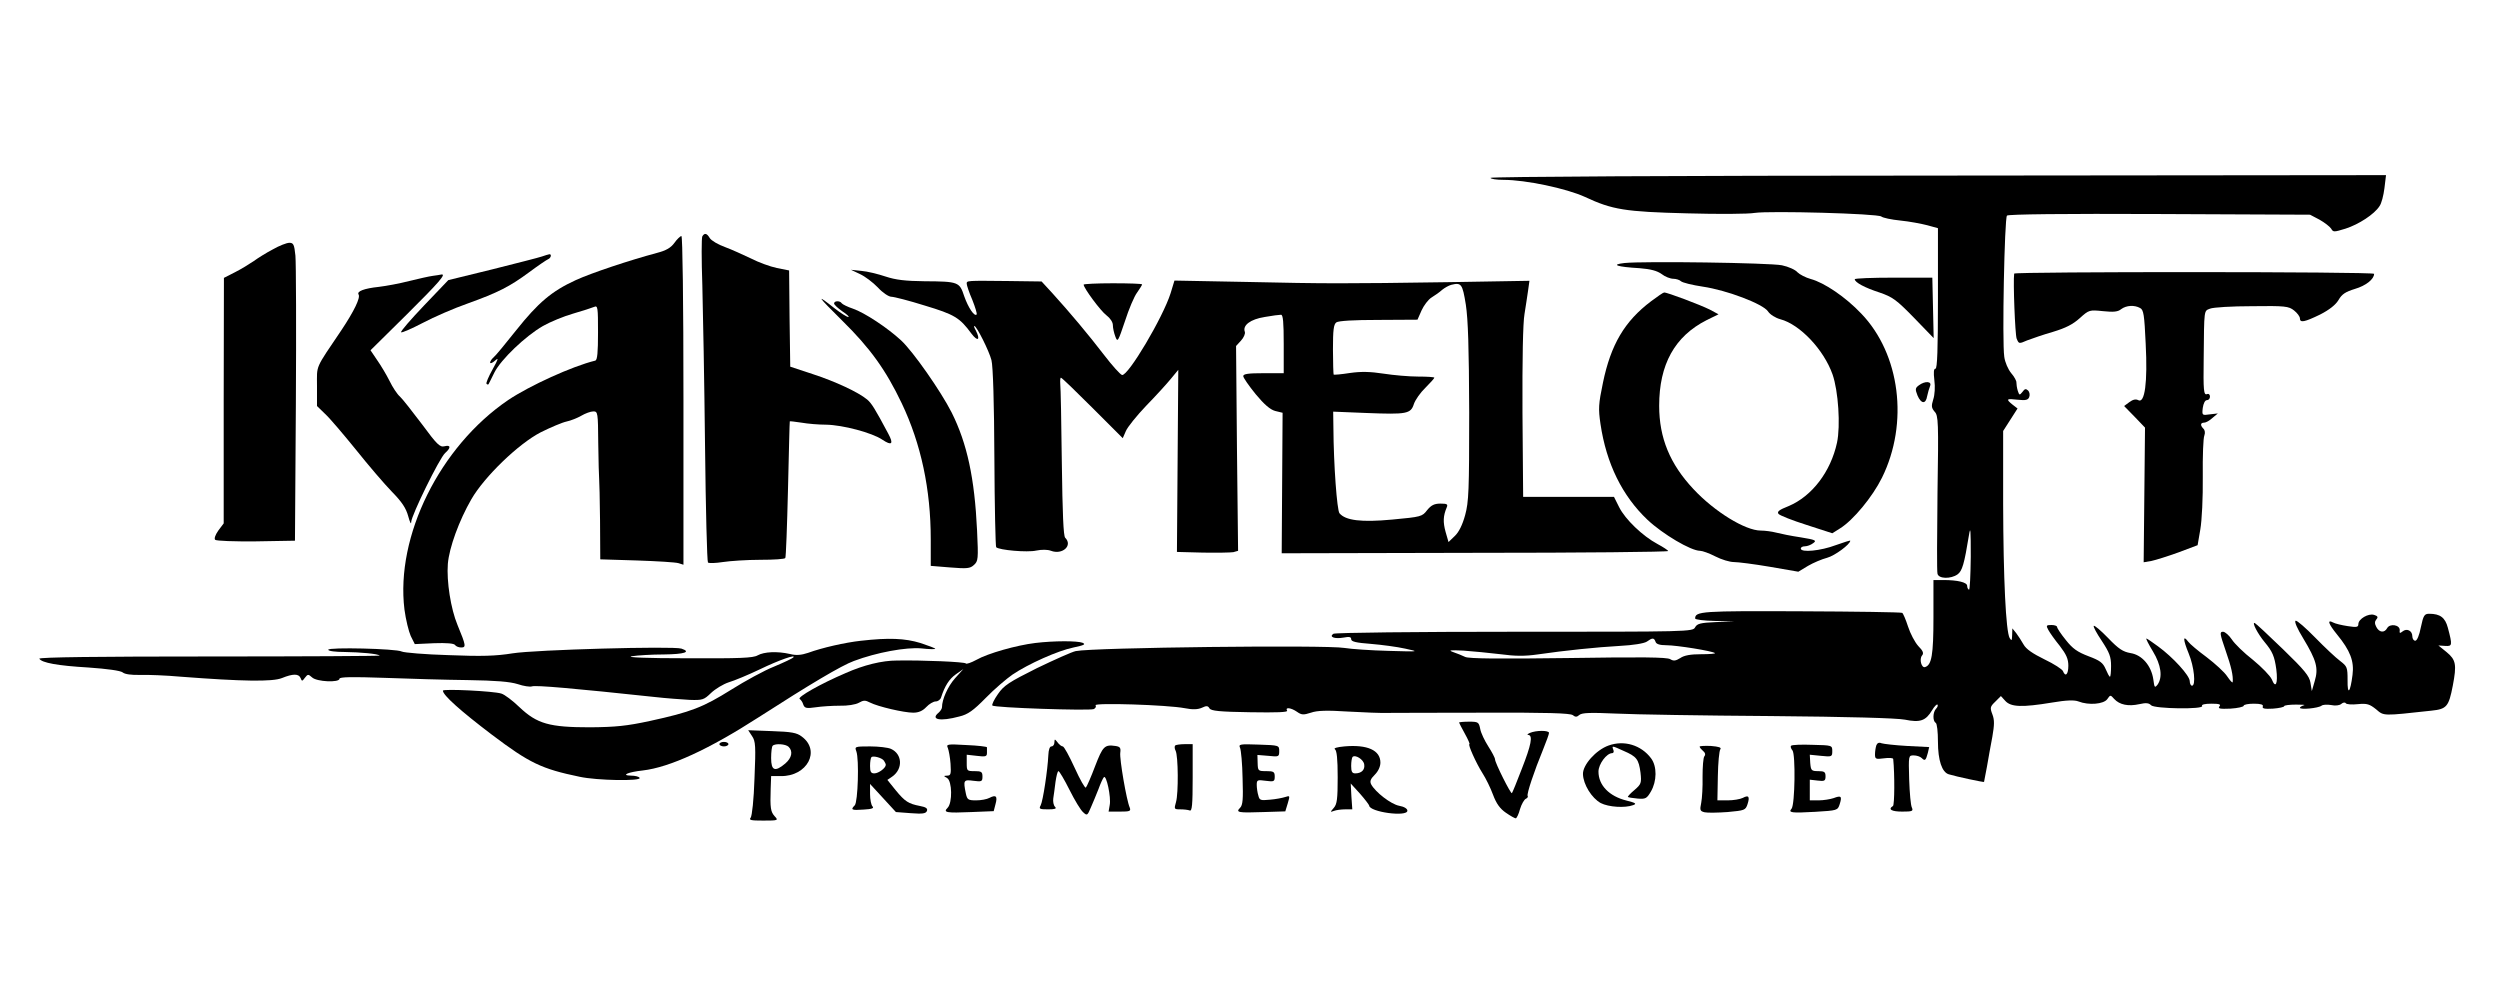 <?xml version="1.0" standalone="no"?>
<!DOCTYPE svg PUBLIC "-//W3C//DTD SVG 20010904//EN" "http://www.w3.org/TR/2001/REC-SVG-20010904/DTD/svg10.dtd">
<svg xmlns="http://www.w3.org/2000/svg" version="1.0" width="1112pt" height="441pt" viewBox="0 0 1112 441" preserveAspectRatio="xMidYMid meet">

<g transform="translate(0,441) scale(0.1,-0.1)" fill="#000000" stroke="none">
<path d="M6630 3619 c0 -5 26 -9 58 -9 98 0 279 -38 362 -76 122 -57 178 -66 455 -73 138 -4 273 -3 300 2 68 10 546 -3 563 -16 7 -6 45 -14 85 -18 40 -4 93 -14 120 -21 l47 -13 0 -312 c0 -226 -3 -313 -11 -313 -8 0 -9 -16 -5 -51 4 -30 2 -65 -5 -86 -9 -29 -8 -37 6 -54 17 -17 18 -46 13 -361 -2 -189 -3 -351 0 -360 5 -23 59 -24 89 -3 21 15 30 46 51 175 7 43 8 23 8 -97 -1 -83 -4 -149 -8 -146 -5 2 -8 10 -8 17 0 16 -43 26 -106 26 l-44 0 0 -167 c0 -166 -8 -211 -37 -220 -16 -6 -27 35 -14 51 9 10 5 21 -17 43 -15 17 -35 55 -45 86 -10 31 -22 59 -26 61 -5 3 -207 6 -450 7 -442 2 -471 0 -471 -32 0 -5 39 -10 88 -11 l87 -2 -82 -3 c-70 -3 -84 -7 -93 -23 -10 -20 -26 -20 -803 -20 -436 0 -798 -4 -806 -9 -21 -14 5 -24 45 -17 26 5 34 3 34 -7 0 -11 22 -16 88 -21 48 -4 116 -13 152 -21 65 -14 65 -14 -75 -10 -77 2 -165 8 -195 13 -81 14 -1117 2 -1195 -14 -16 -3 -94 -38 -173 -76 -124 -62 -147 -77 -173 -115 -17 -24 -28 -47 -25 -51 6 -10 429 -24 451 -16 8 4 12 11 8 17 -7 12 319 2 397 -13 35 -7 58 -6 76 2 21 10 27 9 34 -3 7 -11 45 -15 181 -17 119 -2 169 0 164 7 -10 17 18 13 44 -5 20 -14 28 -15 62 -4 28 10 72 11 166 5 70 -4 148 -7 173 -6 25 0 217 1 428 1 280 1 387 -2 398 -11 11 -9 18 -9 29 1 12 10 50 11 163 6 81 -4 390 -9 687 -11 346 -3 561 -9 598 -16 68 -14 93 -5 121 42 10 17 21 28 24 25 3 -4 0 -12 -6 -18 -15 -15 -16 -55 -2 -63 6 -3 10 -41 10 -84 0 -83 18 -136 48 -145 36 -11 155 -36 157 -34 0 2 6 32 13 68 6 36 17 96 24 133 9 53 10 74 0 100 -11 29 -10 34 13 56 l25 25 20 -22 c25 -27 74 -29 207 -7 65 11 100 12 118 5 46 -18 112 -12 128 10 14 20 14 20 31 1 24 -26 63 -34 112 -23 30 7 43 5 52 -5 16 -16 237 -19 227 -3 -4 6 12 10 41 10 36 0 44 -3 36 -12 -8 -10 2 -12 49 -10 32 2 59 8 59 13 0 5 20 9 45 9 31 0 43 -4 40 -12 -4 -10 8 -12 45 -10 27 2 50 7 50 11 0 4 24 7 53 7 28 0 44 -1 35 -3 -10 -3 -18 -8 -18 -11 0 -10 82 -2 96 9 6 5 25 6 43 3 18 -4 37 -2 45 5 8 7 17 8 20 3 3 -5 27 -7 54 -4 41 4 52 0 81 -23 35 -30 27 -30 246 -6 68 7 77 18 95 111 18 94 14 115 -27 149 l-37 30 30 -2 c32 -2 33 2 12 81 -12 45 -34 62 -83 62 -21 0 -26 -7 -37 -60 -7 -36 -17 -60 -25 -60 -7 0 -13 9 -13 20 0 25 -25 37 -44 21 -11 -9 -14 -8 -12 6 1 24 -44 31 -56 9 -12 -22 -35 -20 -48 5 -8 15 -8 24 0 34 9 10 6 15 -10 20 -25 8 -70 -18 -70 -41 0 -14 -8 -15 -47 -9 -27 4 -56 11 -65 16 -28 15 -22 -5 17 -53 59 -72 77 -119 69 -180 -10 -80 -23 -93 -22 -23 0 57 -2 61 -33 85 -19 14 -68 60 -111 104 -42 43 -81 77 -87 75 -7 -3 7 -35 34 -79 59 -98 68 -132 51 -189 l-13 -45 -6 37 c-5 30 -26 56 -122 149 -64 62 -121 115 -126 117 -14 4 14 -49 44 -85 35 -42 44 -63 52 -121 8 -64 -3 -88 -20 -45 -7 16 -45 55 -84 87 -40 31 -82 72 -94 91 -12 18 -30 34 -39 34 -16 0 -14 -9 11 -82 26 -74 35 -115 32 -142 -1 -5 -11 6 -24 25 -12 19 -54 57 -92 86 -38 28 -75 59 -82 69 -24 32 -23 9 2 -52 25 -60 33 -144 15 -144 -5 0 -10 9 -10 20 0 25 -75 107 -141 155 -26 19 -49 35 -52 35 -3 0 10 -26 29 -57 37 -61 44 -115 21 -148 -13 -16 -14 -14 -19 23 -9 61 -50 109 -101 117 -34 6 -53 18 -100 67 -32 33 -61 58 -64 54 -3 -3 13 -33 36 -67 34 -52 41 -70 41 -111 0 -26 -2 -48 -5 -48 -3 0 -11 15 -19 34 -12 28 -25 38 -76 57 -50 19 -71 34 -101 72 -22 27 -39 53 -39 58 0 5 -11 9 -25 9 -23 0 -25 -2 -14 -22 7 -13 29 -44 51 -71 29 -38 38 -58 38 -88 0 -39 -13 -52 -24 -24 -3 8 -40 32 -82 52 -53 26 -82 46 -93 66 -9 16 -24 39 -33 51 l-17 21 -1 -30 c-1 -25 -2 -27 -11 -13 -17 30 -28 262 -29 597 l0 324 32 50 32 50 -22 17 c-31 25 -28 28 23 22 36 -4 46 -1 51 12 4 10 1 23 -5 29 -10 9 -15 8 -25 -6 -13 -16 -14 -16 -21 5 -4 13 -6 29 -6 36 1 7 -9 26 -23 42 -14 17 -28 49 -31 73 -10 66 1 617 12 628 6 6 250 9 679 7 l669 -3 42 -22 c23 -13 46 -31 52 -40 9 -16 12 -16 64 0 59 19 128 64 151 100 9 12 18 48 22 80 l7 58 -1992 -2 c-1165 0 -1991 -5 -1991 -10z m734 -2064 c3 -10 19 -15 48 -15 46 0 207 -26 216 -35 3 -3 -25 -5 -62 -5 -46 0 -75 -5 -92 -17 -21 -13 -30 -14 -45 -5 -14 9 -128 10 -454 5 -306 -4 -442 -3 -458 5 -12 6 -35 15 -52 21 -25 9 -17 10 45 7 41 -3 115 -10 164 -16 66 -9 109 -9 165 -1 125 18 260 32 366 38 59 3 108 11 120 19 25 18 32 18 39 -1z"/>
<path d="M3124 3359 c-4 -6 -4 -104 0 -218 3 -113 9 -435 12 -716 3 -280 9 -513 13 -517 4 -4 34 -3 66 2 33 5 108 10 167 10 59 0 109 3 111 8 3 4 8 142 12 307 4 165 7 301 8 301 1 1 25 -2 52 -6 28 -5 77 -9 109 -9 74 -1 206 -36 251 -67 42 -28 51 -19 26 27 -60 113 -75 136 -94 152 -40 33 -141 80 -242 113 l-100 33 -3 214 -2 214 -55 11 c-29 6 -81 25 -114 42 -34 16 -86 40 -116 51 -31 11 -61 29 -68 40 -13 22 -23 24 -33 8z"/>
<path d="M3000 3330 c-16 -22 -36 -34 -78 -45 -123 -33 -291 -89 -361 -121 -107 -49 -167 -100 -265 -223 -47 -59 -92 -114 -101 -121 -8 -7 -15 -17 -15 -23 0 -5 10 -2 22 9 17 15 15 8 -11 -39 -18 -32 -30 -61 -27 -64 3 -4 7 -4 9 -2 1 2 13 25 26 52 29 58 138 162 216 207 32 18 92 43 134 55 42 12 84 26 94 30 16 7 17 -2 17 -114 0 -89 -3 -122 -12 -125 -103 -25 -293 -112 -387 -175 -305 -207 -502 -606 -462 -932 6 -45 19 -98 28 -118 l18 -36 86 4 c56 2 89 -1 93 -8 4 -6 16 -11 27 -11 23 0 22 8 -16 100 -30 72 -49 194 -43 272 6 72 50 193 105 288 58 100 209 246 308 297 44 22 96 44 115 48 19 4 49 16 66 26 17 10 41 19 53 19 20 0 21 -4 22 -142 1 -79 3 -150 4 -158 1 -8 3 -92 4 -186 l1 -172 163 -5 c89 -3 172 -8 185 -12 l22 -7 0 731 c0 445 -4 731 -9 731 -5 0 -19 -13 -31 -30z"/>
<path d="M1214 3301 c-29 -15 -67 -39 -85 -52 -19 -13 -56 -36 -84 -50 l-49 -25 -1 -546 0 -546 -24 -32 c-14 -20 -19 -36 -14 -41 5 -5 85 -8 182 -7 l173 3 4 605 c2 333 1 631 -2 663 -5 50 -9 57 -27 57 -12 0 -45 -13 -73 -29z"/>
<path d="M2410 3269 c-14 -5 -113 -30 -220 -57 l-196 -48 -108 -113 c-59 -62 -105 -115 -102 -119 4 -3 47 16 97 42 49 26 139 65 199 86 136 49 187 75 275 140 39 29 76 54 83 57 13 5 17 24 5 22 -5 -1 -19 -5 -33 -10z"/>
<path d="M7225 3240 c-62 -7 -34 -17 69 -23 48 -4 76 -11 97 -26 15 -12 39 -21 52 -21 12 0 28 -5 34 -11 6 -6 50 -17 97 -24 108 -16 268 -77 290 -110 9 -14 33 -29 55 -35 87 -23 193 -135 232 -245 26 -74 36 -229 20 -304 -28 -129 -111 -238 -215 -282 -43 -17 -53 -25 -45 -35 6 -7 62 -29 125 -49 l114 -37 35 22 c58 36 144 140 186 225 120 243 81 550 -92 730 -70 74 -165 138 -225 154 -22 6 -49 20 -59 30 -9 11 -40 25 -69 31 -54 11 -616 19 -701 10z"/>
<path d="M3825 3191 c22 -10 58 -37 80 -60 21 -23 48 -41 60 -41 11 0 78 -17 148 -39 133 -40 156 -54 208 -125 29 -38 41 -28 19 15 -6 10 -9 19 -6 19 10 0 66 -112 76 -152 7 -26 12 -193 13 -435 1 -215 5 -394 8 -397 13 -13 139 -24 178 -15 25 5 50 5 66 -1 50 -19 98 23 63 58 -8 8 -12 108 -15 334 -2 178 -5 335 -7 351 -1 15 0 27 3 27 4 0 67 -61 141 -135 l134 -134 14 32 c7 17 48 68 90 112 43 44 92 98 110 120 l33 40 -3 -405 -3 -405 115 -3 c63 -1 124 0 136 2 l21 6 -5 455 -4 456 22 24 c12 13 20 31 17 39 -11 29 25 56 88 66 33 6 66 10 73 10 9 0 12 -33 12 -130 l0 -130 -90 0 c-67 0 -90 -3 -90 -13 0 -7 25 -43 55 -80 38 -46 65 -69 87 -75 l33 -8 -2 -313 -2 -312 859 2 c473 0 860 4 860 8 0 3 -21 17 -47 31 -66 35 -144 110 -171 164 l-23 46 -202 0 -202 0 -3 375 c-1 237 2 399 9 438 5 34 13 81 16 105 l6 43 -354 -6 c-477 -7 -545 -7 -909 1 l-316 6 -17 -56 c-34 -108 -189 -369 -216 -364 -8 2 -44 42 -80 89 -69 90 -152 189 -231 276 l-47 51 -149 2 c-187 2 -184 2 -184 -12 0 -7 11 -40 25 -72 13 -33 22 -62 19 -65 -10 -10 -37 30 -55 81 -21 64 -25 66 -177 67 -85 1 -128 6 -173 21 -33 11 -81 23 -107 25 l-47 5 40 -19z m2695 -136 c10 -67 14 -189 15 -480 0 -348 -2 -397 -18 -456 -12 -44 -28 -76 -46 -93 l-28 -27 -13 45 c-12 44 -11 71 5 109 6 14 2 17 -28 17 -27 0 -41 -7 -59 -29 -22 -29 -27 -30 -155 -42 -139 -13 -208 -4 -235 28 -11 14 -26 214 -27 380 l-1 72 148 -6 c179 -7 197 -4 211 40 6 18 29 51 51 72 22 22 40 42 40 45 0 3 -33 5 -72 5 -40 0 -109 6 -154 13 -58 9 -100 10 -149 3 -38 -6 -71 -9 -73 -7 -1 2 -3 52 -3 112 0 86 3 111 15 120 10 7 77 11 188 11 l173 1 18 41 c10 22 30 49 45 58 15 9 36 24 47 34 11 9 29 19 40 22 45 11 50 5 65 -88z"/>
<path d="M8959 3193 c-5 -35 4 -270 11 -289 10 -24 10 -24 47 -8 21 8 73 26 115 38 56 17 88 33 119 61 41 37 43 37 103 31 47 -5 67 -3 81 9 23 17 59 19 84 5 16 -8 19 -30 25 -159 9 -173 -4 -267 -33 -251 -11 6 -24 3 -40 -9 l-23 -17 47 -48 46 -48 -3 -300 -3 -299 35 6 c19 4 73 21 120 38 l85 32 12 70 c7 40 12 141 11 235 -1 91 2 173 7 183 4 11 3 23 -4 30 -15 15 -14 27 3 27 8 0 24 9 37 21 l24 20 -35 -4 c-35 -5 -36 -5 -32 29 3 20 10 34 18 34 8 0 14 7 14 16 0 9 -6 14 -13 11 -15 -6 -17 15 -15 158 2 224 1 211 28 222 14 6 98 11 186 11 149 2 164 0 188 -19 14 -11 26 -27 26 -35 0 -21 20 -17 90 17 41 21 69 43 82 65 15 26 31 36 73 49 48 14 85 43 85 67 0 10 -1600 10 -1601 1z"/>
<path d="M1925 3183 c-16 -2 -64 -13 -105 -23 -42 -11 -102 -22 -135 -26 -66 -7 -99 -20 -90 -34 9 -14 -20 -74 -76 -158 -120 -178 -109 -153 -109 -250 l0 -88 36 -35 c20 -18 81 -90 137 -159 55 -69 127 -153 160 -187 45 -46 63 -73 73 -110 7 -26 13 -38 13 -25 1 30 126 285 151 307 27 24 25 37 -3 30 -20 -5 -33 7 -100 98 -43 57 -87 113 -98 123 -12 10 -33 42 -46 69 -14 28 -39 70 -56 94 l-29 43 161 159 c143 142 178 182 154 178 -5 -1 -21 -4 -38 -6z"/>
<path d="M8250 3168 c0 -14 45 -38 110 -59 58 -20 75 -32 153 -112 l88 -91 -3 135 -3 134 -172 0 c-95 0 -173 -3 -173 -7z"/>
<path d="M4820 3144 c0 -15 76 -118 102 -137 16 -12 28 -30 28 -43 0 -13 5 -35 11 -51 10 -27 12 -23 43 69 17 53 41 110 54 127 12 17 22 33 22 36 0 3 -58 5 -130 5 -71 0 -130 -3 -130 -6z"/>
<path d="M7344 3070 c-118 -89 -179 -193 -214 -362 -20 -96 -21 -116 -11 -184 26 -176 97 -320 209 -426 68 -64 193 -138 234 -138 10 0 41 -11 68 -25 27 -14 64 -25 82 -25 18 0 90 -9 160 -21 l127 -22 43 26 c24 14 62 30 85 36 34 9 103 60 103 76 0 2 -29 -7 -65 -20 -66 -25 -155 -34 -155 -15 0 6 8 10 18 10 10 0 27 6 37 14 17 12 11 15 -56 26 -41 6 -90 16 -109 21 -19 5 -50 9 -68 9 -69 0 -206 84 -300 185 -104 111 -152 227 -152 370 0 184 69 309 211 381 l53 26 -39 21 c-42 21 -190 77 -203 76 -4 0 -30 -18 -58 -39z"/>
<path d="M3746 2984 c124 -122 194 -219 265 -368 86 -181 129 -383 129 -605 l0 -118 86 -7 c75 -6 89 -5 106 11 19 17 20 26 14 153 -11 233 -44 387 -113 525 -48 95 -172 272 -225 321 -62 57 -162 123 -214 141 -24 8 -46 19 -50 24 -7 12 -34 12 -34 -1 0 -5 17 -21 37 -35 21 -14 33 -25 26 -25 -6 0 -33 17 -60 38 -86 68 -80 58 33 -54z"/>
<path d="M8535 2696 c-16 -12 -17 -17 -6 -45 16 -38 37 -40 43 -3 3 15 9 35 13 45 9 21 -22 24 -50 3z"/>
<path d="M3830 1560 c-72 -8 -173 -31 -236 -54 -30 -10 -53 -12 -80 -5 -57 13 -115 10 -144 -6 -20 -12 -81 -14 -315 -13 -179 0 -273 4 -245 9 25 4 89 8 143 8 91 1 123 11 78 26 -38 12 -652 -5 -751 -21 -74 -12 -137 -14 -285 -8 -104 3 -198 11 -208 16 -24 13 -327 20 -327 8 0 -6 32 -10 73 -10 71 -1 148 -8 156 -16 2 -2 -339 -4 -758 -4 -486 0 -760 -3 -756 -10 11 -18 81 -31 218 -39 85 -6 143 -14 153 -22 9 -8 39 -12 77 -11 34 1 116 -2 182 -8 274 -21 407 -23 449 -6 49 20 75 20 83 0 6 -15 7 -15 19 1 13 17 15 17 32 2 21 -20 122 -24 122 -6 0 8 55 9 198 4 108 -4 276 -9 372 -10 126 -2 188 -7 223 -18 26 -9 55 -13 63 -10 17 6 188 -9 544 -47 52 -6 123 -11 157 -13 58 -2 64 0 96 31 19 18 54 39 78 47 24 7 87 33 139 58 87 42 165 69 148 52 -4 -4 -42 -22 -85 -40 -43 -17 -129 -64 -191 -103 -125 -78 -178 -99 -362 -139 -102 -22 -151 -27 -265 -28 -181 0 -236 15 -315 90 -30 29 -66 56 -80 60 -33 11 -260 22 -260 13 0 -20 77 -89 218 -196 167 -126 221 -152 390 -187 78 -17 276 -20 267 -5 -3 6 -21 10 -38 10 -48 1 -13 16 52 23 120 14 294 94 516 237 227 146 368 230 423 250 101 38 232 62 300 56 34 -4 62 -4 62 -2 0 3 -30 14 -66 26 -69 21 -141 24 -264 10z"/>
<path d="M4605 1550 c-83 -10 -211 -46 -262 -75 -24 -13 -45 -20 -47 -16 -5 7 -191 15 -306 13 -67 0 -148 -20 -229 -56 -110 -47 -216 -107 -204 -115 5 -3 13 -14 16 -25 6 -16 14 -18 55 -12 26 4 74 7 107 7 34 -1 71 5 85 13 21 12 29 12 50 1 35 -18 151 -45 192 -45 24 0 42 8 58 25 13 14 32 25 42 25 10 0 21 8 24 18 16 50 36 82 66 103 l33 23 -37 -41 c-32 -36 -58 -94 -58 -129 0 -6 -7 -17 -15 -24 -38 -31 7 -40 92 -17 38 9 62 26 118 83 38 39 92 85 118 103 71 48 203 107 272 121 47 10 56 14 40 21 -24 9 -127 9 -210 -1z"/>
<path d="M6490 1196 c0 -2 12 -24 26 -50 14 -25 23 -46 20 -46 -8 0 29 -83 58 -129 15 -23 36 -66 47 -96 15 -40 31 -62 57 -80 20 -14 40 -25 44 -25 4 0 13 18 19 41 7 23 19 43 26 46 7 3 11 9 8 13 -5 8 29 110 69 207 14 35 26 67 26 73 0 12 -57 12 -85 0 -11 -5 -14 -9 -7 -9 21 -2 13 -44 -29 -151 -22 -58 -42 -106 -44 -108 -5 -5 -75 135 -75 150 0 7 -14 33 -30 58 -16 25 -33 60 -36 78 -6 30 -9 32 -50 32 -24 0 -44 -2 -44 -4z"/>
<path d="M3345 1136 c16 -23 17 -45 11 -188 -3 -95 -11 -167 -17 -175 -9 -11 1 -13 56 -13 66 0 68 1 51 19 -18 20 -21 36 -18 123 l2 56 43 0 c117 -2 179 113 93 176 -22 17 -46 21 -132 24 l-106 4 17 -26z m163 -48 c20 -20 14 -49 -15 -74 -46 -39 -63 -32 -63 24 0 27 3 52 7 55 11 11 58 8 71 -5z"/>
<path d="M4690 1108 c0 -10 -6 -18 -13 -18 -8 0 -13 -15 -14 -39 -3 -66 -24 -204 -34 -223 -9 -16 -5 -18 33 -18 31 0 39 3 31 11 -7 7 -10 24 -8 38 2 14 7 47 10 74 4 26 9 47 13 47 4 0 26 -37 49 -83 23 -46 50 -91 61 -100 17 -16 19 -15 34 21 9 20 24 57 34 82 9 25 20 49 24 53 11 13 33 -90 26 -124 l-5 -29 50 0 c45 0 50 2 44 18 -14 31 -46 217 -42 244 3 22 -1 27 -22 30 -48 7 -56 -2 -90 -90 -18 -48 -37 -91 -41 -95 -4 -4 -26 35 -50 88 -24 52 -47 95 -53 95 -5 0 -16 8 -23 18 -13 16 -13 16 -14 0z"/>
<path d="M3200 1100 c0 -5 9 -10 20 -10 11 0 20 5 20 10 0 6 -9 10 -20 10 -11 0 -20 -4 -20 -10z"/>
<path d="M7155 1094 c-56 -20 -115 -86 -114 -127 1 -46 39 -107 79 -129 35 -18 108 -23 145 -9 16 6 10 10 -30 20 -77 19 -125 68 -125 129 0 33 36 82 61 82 6 0 9 7 5 15 -7 19 -7 19 46 -5 58 -25 67 -37 75 -97 5 -46 3 -51 -27 -77 -18 -15 -31 -29 -29 -31 2 -2 22 -5 43 -7 35 -3 41 0 59 31 27 46 28 112 1 148 -44 59 -120 82 -189 57z"/>
<path d="M8346 1095 c-3 -9 -6 -27 -6 -40 0 -21 3 -23 40 -18 22 3 40 2 41 -3 7 -70 6 -204 -1 -209 -24 -15 -6 -25 41 -25 45 0 50 2 43 18 -5 9 -10 65 -12 125 -3 107 -3 107 20 107 13 0 29 -5 36 -12 14 -14 18 -11 27 23 l6 26 -98 5 c-54 3 -105 9 -114 12 -11 5 -19 1 -23 -9z"/>
<path d="M4216 1083 c4 -10 10 -42 12 -70 3 -46 1 -53 -15 -53 -17 -1 -17 -1 0 -11 22 -13 24 -110 2 -132 -21 -21 -7 -24 107 -19 l98 4 8 31 c10 36 2 43 -27 28 -11 -6 -37 -11 -59 -11 -36 0 -40 3 -46 31 -12 59 -10 62 34 56 37 -5 40 -3 40 19 0 21 -5 24 -35 24 -34 0 -35 1 -35 36 l0 37 45 -5 c39 -5 45 -3 45 13 0 11 0 22 0 25 0 3 -41 8 -91 10 -86 5 -91 4 -83 -13z"/>
<path d="M5227 1094 c-3 -4 -3 -14 2 -23 12 -23 13 -190 2 -228 -9 -32 -9 -33 19 -33 16 0 34 -2 42 -5 10 -4 13 24 13 145 l0 150 -36 0 c-19 0 -39 -3 -42 -6z"/>
<path d="M5516 1083 c4 -10 10 -70 11 -135 3 -93 1 -119 -11 -131 -21 -21 -9 -23 105 -19 l96 3 11 36 c10 34 10 35 -11 28 -12 -4 -43 -10 -68 -12 -42 -4 -47 -3 -52 19 -4 12 -7 34 -7 47 0 22 3 23 40 18 37 -5 40 -3 40 19 0 21 -5 24 -37 24 -37 0 -38 1 -39 36 l-1 36 49 -4 c46 -5 48 -4 48 21 0 26 -1 26 -91 29 -85 3 -91 2 -83 -15z"/>
<path d="M5980 1090 c-33 -3 -50 -8 -42 -13 8 -6 12 -42 12 -124 0 -97 -3 -120 -17 -136 -17 -20 -17 -20 0 -14 10 4 33 7 50 7 l32 0 -4 57 -3 58 41 -45 c22 -25 40 -49 41 -53 1 -29 170 -52 170 -23 0 9 -14 18 -37 22 -36 7 -105 60 -124 95 -7 14 -3 24 16 43 15 15 25 36 25 54 0 55 -58 81 -160 72z m88 -80 c4 -24 -12 -40 -40 -40 -14 0 -18 8 -18 33 0 19 3 36 6 40 12 12 49 -11 52 -33z"/>
<path d="M7560 1089 c0 -4 7 -12 15 -19 10 -8 12 -17 6 -24 -5 -6 -8 -47 -8 -91 1 -44 -2 -96 -6 -116 -7 -33 -5 -37 15 -42 13 -3 59 -2 102 1 76 7 80 8 89 35 11 34 5 42 -21 28 -12 -6 -42 -11 -67 -11 l-46 0 2 108 c1 59 6 112 11 119 6 8 -6 12 -42 15 -27 1 -50 0 -50 -3z"/>
<path d="M7967 1093 c-4 -3 -1 -13 6 -21 14 -18 11 -240 -4 -259 -16 -18 -1 -20 105 -14 98 6 100 6 109 34 11 35 7 40 -27 27 -15 -5 -45 -10 -67 -10 l-39 0 0 46 0 46 35 -4 c31 -4 35 -1 35 19 0 19 -5 23 -32 23 -31 0 -33 3 -36 36 l-2 37 50 -5 c48 -5 50 -4 50 21 0 26 -1 26 -88 28 -49 2 -92 0 -95 -4z"/>
<path d="M3809 1068 c13 -35 7 -226 -7 -240 -20 -20 -14 -23 39 -19 37 2 48 6 40 14 -6 6 -11 31 -11 55 l0 45 58 -63 57 -62 66 -5 c53 -4 67 -2 72 10 4 11 -4 17 -31 22 -51 10 -66 19 -108 70 l-37 46 22 15 c48 34 45 100 -6 123 -13 6 -55 11 -93 11 -68 0 -69 -1 -61 -22z m123 -42 c4 -6 8 -14 8 -18 0 -14 -32 -38 -51 -38 -15 0 -19 7 -19 33 0 19 3 36 6 39 8 8 48 -3 56 -16z"/>
</g>
</svg>
